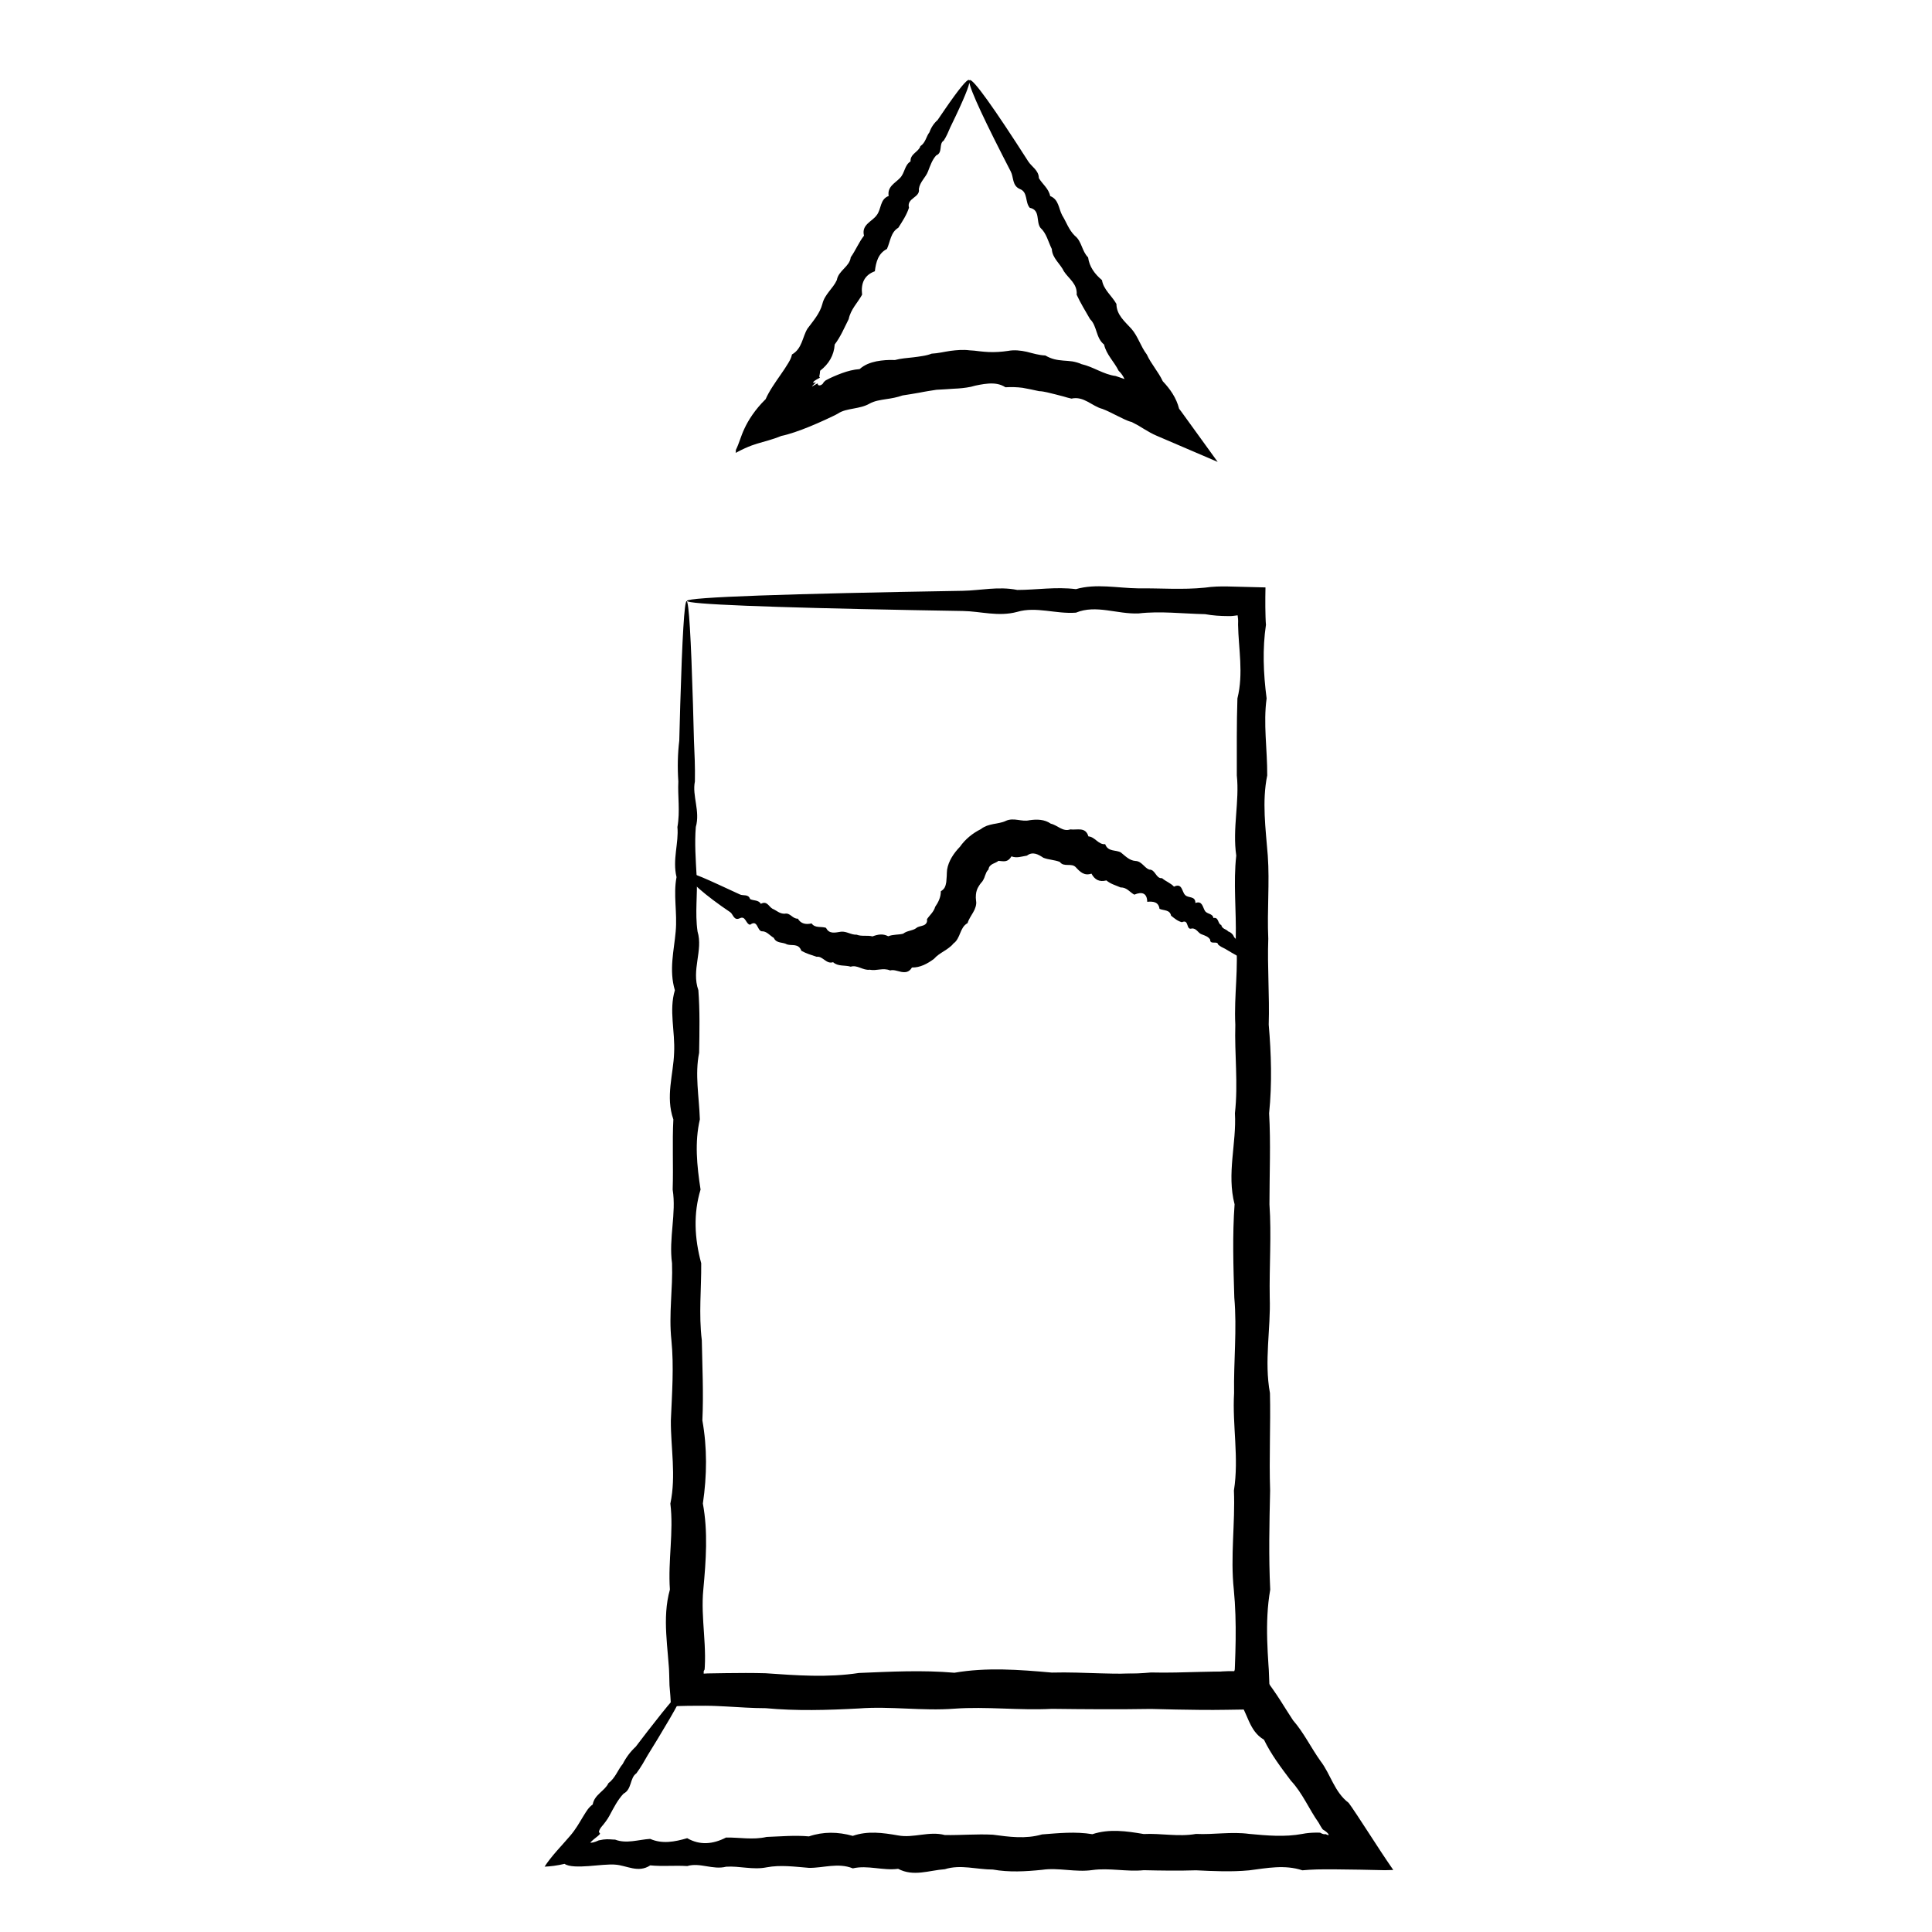 <?xml version="1.0" encoding="UTF-8"?>
<!-- Uploaded to: ICON Repo, www.iconrepo.com, Generator: ICON Repo Mixer Tools -->
<svg fill="#000000" width="800px" height="800px" version="1.1" viewBox="144 144 512 512" xmlns="http://www.w3.org/2000/svg">
 <g>
  <path d="m325.96 303.31c0.594 0 1.164 9.691 1.688 27.426 0.082 2.957 0.168 6.137 0.258 9.527 0.156 3.394 0.324 7.004 0.25 10.824-0.781 3.816 1.453 7.844 0.242 12.074-0.348 4.227-0.027 8.652 0.234 13.273 0.273 4.621-0.496 9.434 0.227 14.43 1.523 5-1.691 10.184 0.215 15.543 0.414 5.363 0.301 10.898 0.203 16.609-1.164 5.707-0.008 11.586 0.195 17.625-1.406 6.043-0.793 12.242 0.184 18.602-1.926 6.356-1.629 12.867 0.172 19.527 0.062 6.66-0.688 13.465 0.16 20.41 0.125 6.945 0.484 14.027 0.148 21.242 1.289 7.215 1.234 14.562 0.133 22.035 1.383 7.469 0.832 15.066 0.121 22.777-0.387 3.856-0.082 7.742 0.18 11.656 0.133 1.957 0.25 3.922 0.27 5.891 0.008 0.984-0.008 1.973-0.062 2.961-0.012 0.223-0.027 0.555-0.047 0.684l-0.062 0.125-0.172 0.32c-0.012 0.219-0.016 0.441-0.012 0.66 0.352-0.008 0.707-0.027 1.039-0.055 1.621-0.027 3.25-0.055 4.883-0.078 3.477-0.047 6.977-0.066 10.492 0.031 8.148 0.566 16.395 1.203 24.734-0.074 8.344-0.34 16.777-0.805 25.297-0.059 8.52-1.473 17.125-0.82 25.812-0.043 8.684-0.242 17.445 0.801 26.281-0.027 4.418 0.113 8.852-0.047 13.301-0.16 2.227-0.055 4.453-0.098 6.688-0.086l0.836 0.008 0.211 0.004h0.102l0.012 0.004 0.043 0.008c0.059 0.012 0.121 0.023 0.191 0.043 0.141 0.039 0.312 0.094 0.555 0.176 0.055-0.105 0.109-0.246 0.164-0.418l0.078-0.285 0.02-0.078 0.004-0.02 0.004-0.102 0.008-0.211 0.035-0.84c0.09-2.234 0.156-4.465 0.184-6.688 0.055-4.449-0.055-8.883-0.484-13.301-0.945-8.832 0.391-17.598 0.027-26.281 1.379-8.684-0.453-17.289 0.043-25.809-0.133-8.52 0.797-16.957 0.059-25.297-0.254-8.34-0.52-16.59 0.074-24.734-2.125-8.148 0.547-16.191 0.09-24.129 0.895-7.934-0.133-15.766 0.105-23.477-0.395-7.711 0.977-15.309 0.117-22.777 0.18-7.473-0.684-14.82 0.133-22.035-1.051-7.215 0.887-14.297 0.148-21.246 0.008-6.945-0.066-13.75 0.16-20.406 1.656-6.66 0.281-13.172 0.172-19.527l0.02-0.988c0-0.184-0.008-0.367-0.023-0.543-0.023-0.352-0.07-0.676-0.117-0.965-0.363 0.047-0.727 0.094-1.086 0.141l-0.477 0.047-0.227 0.012-0.699 0.004c-2.059-0.008-4.102-0.133-6.125-0.508-6.039-0.133-11.918-0.863-17.629-0.195-5.707 0.242-11.246-2.41-16.605-0.203-5.359 0.395-10.543-1.695-15.543-0.215-4.996 1.363-9.812-0.168-14.43-0.227-4.621-0.082-9.051-0.16-13.273-0.234-19.023-0.359-33.984-0.746-44.191-1.156-10.207-0.41-15.66-0.84-15.66-1.285 0-0.496 6.731-0.973 19.234-1.422 12.504-0.449 30.785-0.871 53.887-1.254 4.617-0.078 9.434-1.238 14.43-0.227 4.996 0.004 10.18-0.883 15.543-0.215 5.359-1.535 10.898-0.281 16.605-0.203 5.711-0.078 11.586 0.418 17.625-0.195 2.023-0.301 4.066-0.348 6.125-0.305 3.262 0.082 6.559 0.168 9.879 0.25-0.035 1.742-0.055 3.453-0.039 5.156 0.02 0.855 0.035 1.711 0.051 2.566l0.051 1.301c0.012 0.262 0.02 0.312 0.031 0.465l0.035 0.395c-0.945 6.356-0.699 12.867 0.172 19.527-0.922 6.656 0.195 13.465 0.16 20.406-1.418 6.945-0.422 14.031 0.148 21.246 0.52 7.219-0.211 14.566 0.133 22.035-0.273 7.473 0.359 15.066 0.117 22.777 0.664 7.711 0.914 15.539 0.105 23.477 0.457 7.938 0.09 15.98 0.09 24.129 0.562 8.145-0.07 16.395 0.074 24.734 0.293 8.34-1.508 16.777 0.059 25.297 0.199 8.52-0.246 17.125 0.043 25.809-0.195 8.684-0.406 17.445 0.027 26.281-0.773 4.418-0.922 8.852-0.801 13.301 0.062 2.227 0.188 4.453 0.336 6.688l0.059 0.84 0.016 0.211 0.016 0.297 0.031 0.762 0.121 3.098c0.078 2.137 0.156 4.281 0.234 6.422v0.004c-2.094 0.047-4.184 0.09-6.273 0.137-1.785 0.027-3.57 0.055-5.352 0.082-2.234 0.039-4.461 0.043-6.688 0.027-4.449-0.027-8.883-0.145-13.301-0.254-8.836 0.152-17.598 0.074-26.281-0.027-8.688 0.457-17.289-0.664-25.812-0.043-8.52 0.656-16.953-0.707-25.297-0.059-8.34 0.449-16.586 0.691-24.734-0.074-3.516 0-7.012-0.262-10.488-0.453l-2.606-0.125-1.301-0.043-1.582-0.023c-2.988-0.02-5.941 0.02-9.098 0.16-0.09-1.828-0.219-3.66-0.398-5.57l-0.07-2.707-0.047-1.367-0.051-0.801-0.242-2.961c-0.172-1.969-0.352-3.934-0.453-5.891-0.207-3.914-0.105-7.797 0.973-11.656-0.539-7.711 1.039-15.309 0.121-22.777 1.574-7.469 0.082-14.816 0.133-22.035 0.305-7.215 0.836-14.301 0.148-21.242-0.75-6.945 0.41-13.754 0.16-20.41-0.902-6.66 1.18-13.168 0.172-19.527 0.203-6.356-0.137-12.559 0.184-18.602-2.125-6.039 0.012-11.918 0.195-17.625 0.305-5.711-1.406-11.246 0.203-16.609-1.605-5.359-0.219-10.543 0.215-15.543 0.469-4.996-0.68-9.809 0.227-14.43-1.129-4.621 0.625-9.047 0.234-13.273 0.75-4.227 0.043-8.254 0.242-12.074-0.254-3.816-0.164-7.43 0.25-10.82 0.094-3.394 0.18-6.574 0.258-9.531 0.523-17.75 1.094-27.441 1.688-27.441z"/>
  <path d="m325.1 591.94c0.488 0.336-1.934 4.871-6.797 12.875-0.816 1.332-1.695 2.762-2.633 4.289-0.887 1.566-1.824 3.227-3.023 4.848-1.785 1.215-1.145 4.231-3.406 5.387-1.551 1.641-2.606 3.746-3.769 5.902-0.289 0.539-0.633 1.051-1.004 1.547l-0.562 0.734-0.336 0.391c-0.441 0.523-0.922 1.199-0.82 1.691 0.457 0.281 0.242 0.508-0.344 0.988-0.566 0.453-1.496 1.164-1.988 1.723 0.309 0.074 1.066-0.043 2.269-0.602 0.938-0.207 1.559-0.281 2.152-0.293 0.297-0.008 0.582 0.004 0.879 0.023l0.449 0.031 0.285 0.02 0.562 0.02c3.012 1.164 6.109 0.008 9.293-0.195 3.188 1.406 6.457 0.793 9.809-0.184 3.352 1.926 6.785 1.629 10.297-0.172 3.512-0.062 7.098 0.688 10.762-0.16 3.66-0.125 7.398-0.484 11.203-0.145 3.805-1.289 7.68-1.234 11.617-0.133 3.938-1.383 7.945-0.832 12.012-0.121 4.066 0.773 8.195-1.211 12.379-0.105 4.184 0.086 8.426-0.316 12.723-0.09 4.297 0.566 8.645 1.203 13.043-0.074 4.398-0.34 8.848-0.805 13.34-0.059 4.492-1.473 9.031-0.82 13.609-0.043 4.578-0.242 9.199 0.801 13.859-0.027 4.66 0.23 9.352-0.648 14.082-0.008 4.731 0.445 9.422 0.871 14.082 0.008 1.164-0.234 2.328-0.328 3.484-0.344l0.871 0.004 0.219 0.004c0.07 0.004 0.168 0.004 0.145 0.008l0.039 0.016 0.199 0.105c0.273 0.172 1.043 0.414 1.129 0.23 0.27 0.125 0.523 0.227 0.75 0.301 0.453-0.008-0.238-0.73-0.719-1.059-0.25-0.184-0.473-0.305-0.617-0.406-0.035-0.027-0.066-0.051-0.094-0.078-0.023-0.031-0.004 0.008-0.062-0.078l-0.215-0.32c-0.281-0.43-0.543-0.867-0.777-1.324-2.602-3.664-4.293-7.883-7.344-11.133-2.648-3.519-5.285-6.992-7.168-10.898-2.062-1.191-3.133-3.027-4.019-4.973-0.441-0.973-0.84-1.969-1.293-2.926-0.082-0.156-0.066-0.168-0.062-0.195l-0.004-0.09c-0.008-0.062-0.02-0.121-0.039-0.176-0.039-0.109-0.105-0.203-0.191-0.238l-0.02 0.008c-0.047-0.113-0.137-0.195-0.25-0.25-0.059-0.031-0.117-0.055-0.184-0.07l-0.098-0.023c-0.027-0.004-0.012-0.008-0.074-0.012l-0.195-0.008c-1.039-0.035-2.074 0.004-3.106 0.062-2.062 0.113-4.113 0.312-6.144 0.195-4.066 0.395-8.07-0.977-12.012-0.117-3.941-0.18-7.812 0.684-11.621-0.133-3.805 1.051-7.539-0.887-11.203-0.148-3.664-0.008-7.25 0.066-10.762-0.16-3.512-1.656-6.945-0.281-10.297-0.172-3.352-0.18-6.621 0.938-9.805-0.184-3.184-0.133-6.285-0.863-9.293-0.195-3.008 0.242-5.93-2.41-8.754-0.203-2.828 0.395-5.559-1.695-8.195-0.215-2.637 1.363-5.176-0.168-7.609-0.227-2.438-0.082-4.769-0.16-7-0.234-20.059-0.719-31.559-1.551-31.559-2.441 0-0.988 14.195-1.91 38.559-2.676 2.434-0.078 4.973-1.238 7.609-0.227 2.637 0.008 5.367-0.883 8.195-0.215 2.824-1.535 5.746-0.281 8.754-0.203 3.012-0.074 6.109 0.422 9.293-0.195 3.184-0.891 6.457 0.441 9.809-0.184 3.352 0.945 6.785 0.699 10.297-0.172 3.512 0.922 7.098-0.195 10.762-0.16 3.664 1.418 7.398 0.422 11.203-0.148 3.805-0.52 7.68 0.211 11.621-0.133 3.941 0.273 7.945-0.359 12.012-0.117 2.031-0.332 4.082-0.562 6.144-0.605 1.031-0.023 2.066 0.004 3.106 0.082 0.906 0.055 1.816 0.109 2.731 0.164 0.961 0.07 1.898 0.152 2.805 0.254l0.145-0.008c0.559 0.734 1.117 1.5 1.676 2.277l1.598 2.273c0.605 0.855 1.184 1.734 1.754 2.617 1.141 1.773 2.242 3.59 3.426 5.367 2.852 3.262 4.734 7.234 7.293 10.812 2.684 3.496 3.652 8.199 7.445 11.066l0.887 1.25 1.395 2.078c1.047 1.602 2.098 3.207 3.148 4.816 2.082 3.211 4.109 6.344 6.394 9.637-0.738 0.02-1.484 0.043-2.227 0.062-4.465-0.098-8.793-0.199-13.035-0.223h-3.184l-1.297 0.012-0.871 0.023c-1.16 0.039-2.32 0.105-3.484 0.215-4.656-1.543-9.352-0.594-14.082 0.008-4.731 0.445-9.422 0.219-14.082-0.008-4.656 0.152-9.277 0.074-13.859-0.027-4.578 0.457-9.117-0.664-13.609-0.043-4.492 0.656-8.941-0.703-13.34-0.059-4.398 0.449-8.746 0.695-13.043-0.074-4.293 0.004-8.539-1.406-12.723-0.09-4.188 0.301-8.312 2.051-12.379-0.102-4.066 0.539-8.07-1.039-12.012-0.121-3.938-1.574-7.812-0.078-11.617-0.133-3.805-0.305-7.539-0.836-11.203-0.145-3.664 0.75-7.254-0.41-10.762-0.16-3.512 0.902-6.945-1.18-10.297-0.172-3.352-0.207-6.621 0.137-9.809-0.184-3.184 2.125-6.285-0.012-9.293-0.195-0.188-0.02-0.375-0.031-0.562-0.035l-0.844 0.004c-0.602 0.016-1.203 0.051-1.82 0.098-1.273 0.105-2.543 0.215-3.797 0.32-2.543 0.188-5.289 0.215-6.379-0.594-2.004 0.473-3.809 0.688-5.301 0.742 0.824-1.316 2.07-2.84 3.305-4.254 1.242-1.426 2.481-2.746 3.484-3.941 1.438-1.684 2.309-3.246 3.324-4.93 0.258-0.418 0.516-0.832 0.77-1.242 0.184-0.293 0.344-0.535 0.535-0.789 0.375-0.496 0.805-0.949 1.336-1.324 0.449-2.648 3.215-3.578 4.156-5.637 1.879-1.414 2.5-3.562 3.805-5.109 0.93-1.805 2.086-3.32 3.438-4.562 1.09-1.422 2.109-2.758 3.059-3.996 5.715-7.402 9.078-11.293 9.566-10.957z"/>
  <path d="m475.77 398.7c-0.391 0.449-2.25-0.406-5.398-2.246-0.523-0.309-1.082-0.645-1.68-1-0.637-0.305-1.32-0.621-1.891-1.152-0.141-1.098-2.144 0.188-2.098-1.293-0.473-0.797-1.391-1.078-2.297-1.422-0.914-0.336-1.25-1.535-2.496-1.543-1.703 0.652-0.699-2.582-2.688-1.645-1.125-0.285-1.977-1.012-2.879-1.738-0.301-1.613-1.941-1.316-3.062-1.809-0.25-1.844-1.652-2.016-3.25-1.863-0.059-2.309-1.363-2.762-3.43-1.895-1.172-0.625-1.984-1.965-3.609-1.902-1.27-0.57-2.672-0.914-3.785-1.871-1.859 0.488-3.094-0.18-3.957-1.797-1.91 0.645-2.996-0.449-4.121-1.66-1.121-1.289-3.203 0.059-4.262-1.445-1.41-0.562-2.961-0.555-4.363-1.102-1.312-0.883-2.809-1.742-4.352-0.57-1.477 0.242-2.727 0.734-4.102 0.199-1.016 1.664-2.019 1.305-3.449 1.188-0.438 0.391-1.012 0.539-1.555 0.828-0.531 0.289-1.02 0.723-1.086 1.461-0.223 0.223-0.422 0.461-0.559 0.758-0.133 0.305-0.254 0.609-0.371 0.918-0.102 0.332-0.211 0.648-0.379 0.945-0.152 0.309-0.336 0.617-0.625 0.891-0.254 0.281-0.449 0.621-0.66 0.945-0.207 0.328-0.391 0.672-0.5 1.047-0.125 0.383-0.199 0.727-0.234 1.168-0.051 0.516-0.047 1.047 0.035 1.602 0.113 0.562 0.023 1.098-0.117 1.605-0.148 0.508-0.363 0.992-0.645 1.461-0.52 0.945-1.18 1.812-1.48 2.859-1.117 0.645-1.512 1.594-1.949 2.617-0.191 0.52-0.422 1.031-0.699 1.52-0.266 0.492-0.613 0.93-1.086 1.254-0.344 0.438-0.75 0.816-1.207 1.145-0.441 0.34-0.898 0.652-1.375 0.934-0.926 0.598-1.836 1.148-2.586 2.008-1.738 1.305-3.731 2.359-5.848 2.297-0.355 0.629-0.812 0.98-1.305 1.141-0.488 0.145-1.012 0.109-1.527 0.023-1.035-0.211-2.027-0.656-2.941-0.383-1.879-0.797-3.664 0.191-5.418-0.191-1.801 0.234-3.277-1.355-5.031-0.805-1.57-0.484-3.359 0.012-4.676-1.191-1.805 0.613-2.731-1.684-4.352-1.434-1.414-0.465-2.812-0.883-4.059-1.59-0.734-2.039-2.488-1.266-3.781-1.684-1.16-0.684-2.82-0.184-3.516-1.734-1.105-0.648-1.902-1.828-3.266-1.75-1.195-0.305-1.023-3.191-3.016-1.734-1.184-0.164-1.156-2.512-2.769-1.699-1.566 0.707-1.719-1.125-2.523-1.641-0.801-0.535-1.559-1.062-2.277-1.57-6.465-4.594-9.656-7.91-9.148-8.629 0.57-0.828 5.543 1.617 14.043 5.527 0.855 0.391 2.254-0.164 2.656 1.203 0.887 0.484 2.219 0.18 2.867 1.262 1.652-0.879 2.07 0.734 3.07 1.305 1.059 0.43 1.914 1.383 3.269 1.32 1.457-0.316 2.051 1.395 3.461 1.312 0.801 1.355 2.117 1.617 3.648 1.262 0.914 1.324 2.559 0.727 3.824 1.172 0.859 1.77 2.512 1.227 3.988 1.02 1.461-0.141 2.66 0.863 4.121 0.793 1.344 0.527 2.828 0.086 4.199 0.453 1.465-0.547 2.766-0.773 4.172-0.035 1.328-0.531 2.684-0.34 3.957-0.68 1.082-0.863 2.445-0.723 3.477-1.484 0.453-0.43 1.164-0.449 1.801-0.691 0.328-0.102 0.609-0.277 0.809-0.543 0.207-0.25 0.309-0.621 0.223-1.125 0.684-1.043 1.797-1.898 2.18-3.285 0.801-1.145 1.508-2.531 1.496-4.121 0.465-0.273 0.785-0.602 1-0.961 0.23-0.43 0.371-0.961 0.441-1.469 0.059-0.52 0.098-1.059 0.125-1.617 0.031-0.559 0.012-1.129 0.098-1.707 0.375-2.25 1.73-4.309 3.406-6.039 1.375-1.984 3.383-3.606 5.547-4.676 0.473-0.398 1.02-0.652 1.578-0.883 0.559-0.211 1.145-0.324 1.715-0.457 0.574-0.109 1.137-0.184 1.688-0.32 0.547-0.121 1.078-0.254 1.598-0.512 1.039-0.492 2.16-0.422 3.203-0.273 1.051 0.148 2.051 0.336 3.059 0.098 2.016-0.309 4.039-0.246 5.684 0.91 1.832 0.41 3.141 2.219 5.184 1.512 1.734 0.242 4.019-0.777 4.781 1.855 1.773 0.125 2.621 2.234 4.445 2.062 0.766 2.098 2.805 1.434 4.148 2.191 1.223 0.977 2.277 2.141 3.883 2.258 1.652 0.059 2.312 1.789 3.637 2.285 1.672-0.059 1.746 2.434 3.398 2.277 1.016 0.879 2.289 1.289 3.172 2.25 2.223-1.082 2.074 1.383 2.945 2.199 0.805 0.918 2.734 0.168 2.727 2.129 1.836-0.676 1.918 1.09 2.504 2.043 0.566 0.98 2.047 0.648 2.281 1.945 1.445-0.34 1.129 1.621 2.059 1.832 0.246 1.125 1.332 1.066 1.836 1.707 0.781 0.281 1.316 0.812 1.609 1.57 0.5 0.5 0.961 0.977 1.383 1.426 2.543 2.684 3.691 4.422 3.305 4.875z"/>
  <path d="m400.82 165.21c0.512 0.297-0.746 3.617-3.496 9.434-0.465 0.965-0.965 2.004-1.496 3.113-0.48 1.141-0.984 2.356-1.738 3.516-1.367 0.805-0.16 3.184-1.973 3.902-1.066 1.148-1.586 2.695-2.195 4.273-0.598 1.582-2.133 2.707-2.414 4.629 0.418 2.328-3.305 2.344-2.621 4.977-0.609 1.887-1.711 3.562-2.824 5.305-2.039 1.207-2.102 3.625-3.016 5.617-2.309 1.188-2.898 3.438-3.203 5.914-2.816 1.027-3.738 3.215-3.379 6.203-1.148 2.117-3.027 3.871-3.551 6.473-1.145 2.238-2.113 4.633-3.711 6.727-0.188 2.902-1.566 5.176-3.867 6.965-0.02 0.379-0.062 0.742-0.133 1.094l-0.055 0.262c-0.016 0.074-0.062 0.207-0.031 0.199l0.074 0.105c0.082 0.121 0.102 0.164 0.043 0.211-0.113 0.086-0.566 0.246-1.25 0.715-0.742 0.512-0.5 0.703-0.125 0.578 0.332-0.055 0.801-0.43-0.559 0.824l-0.078 0.113c-0.016 0.031-0.062 0.086-0.004 0.051l0.242-0.125 0.547-0.324c0.355-0.215 0.598-0.363 0.723-0.301-0.066 0.309 0.164 0.547 0.59 0.465 0.203-0.039 0.441-0.152 0.637-0.344 0.277-0.223 0.051-0.352 0.914-1.012 1.379-0.734 2.824-1.352 4.305-1.895 1.48-0.535 3.019-0.941 4.637-1.059 1.312-1.176 2.852-1.719 4.434-2.055 1.594-0.305 3.238-0.418 4.922-0.348 1.578-0.426 3.231-0.535 4.863-0.715 0.82-0.078 1.629-0.227 2.445-0.348 0.82-0.125 1.629-0.316 2.426-0.625 1.672-0.078 3.301-0.496 4.973-0.738 1.676-0.211 3.371-0.367 5.082-0.145l1.273 0.09 1.273 0.152c0.848 0.098 1.691 0.176 2.531 0.211 1.684 0.066 3.356-0.043 5.059-0.293 1.711-0.324 3.394-0.129 5.031 0.234 1.637 0.418 3.238 0.906 4.902 0.973 0.762 0.441 1.535 0.773 2.328 0.98 0.793 0.207 1.609 0.301 2.43 0.371 0.82 0.074 1.656 0.098 2.465 0.227 0.801 0.152 1.59 0.359 2.336 0.707 3.195 0.719 5.852 2.746 9.078 3.152 1.496 0.508 2.992 1.012 4.438 1.617 1.457 0.578 2.773 1.414 4.023 2.348 0.828-0.117 1.555-0.016 2.211 0.219 0.648 0.242 1.203 0.652 1.738 1.098 1.062 0.895 1.98 2 3.117 2.699-2.027 2.004-4.051 4-6.074 5.996-0.141-0.266-0.301-0.52-0.492-0.754-0.66-2.934-2.965-4.871-4.152-7.402-1.738-2.219-1.918-5.281-4.012-7.191-1.195-2.43-3.273-4.301-3.867-6.969-2.215-1.734-1.816-4.922-3.711-6.727-1.25-2.176-2.543-4.273-3.551-6.469 0.23-2.91-2.137-4.266-3.383-6.203-0.992-2.078-3.082-3.465-3.203-5.914-0.977-1.957-1.406-4.164-3.016-5.617-1.242-1.664 0.055-4.727-2.824-5.305-1.312-1.48-0.438-4.148-2.621-4.977-2.086-0.883-1.625-3.156-2.414-4.633-0.766-1.488-1.496-2.914-2.195-4.273-6.254-12.27-9.473-19.516-8.703-19.961 0.859-0.492 6.519 7.477 15.535 21.562 0.902 1.406 2.777 2.336 2.805 4.406 0.898 1.566 2.606 2.746 2.996 4.758 2.301 0.91 2.215 3.273 3.18 5.098 1.098 1.75 1.73 3.836 3.352 5.422 1.863 1.445 1.828 4.055 3.519 5.734 0.332 2.465 1.723 4.379 3.68 6.027 0.406 2.543 2.602 4.117 3.828 6.312 0.027 2.883 2.168 4.606 3.965 6.578 1.754 2 2.445 4.668 4.098 6.832 1.113 2.477 3.035 4.539 4.219 7.074 1.969 2.082 3.602 4.41 4.332 7.297 0.191 0.234 0.375 0.473 0.551 0.719l9.668 13.363-16.18-6.938c-1.148-0.492-2.227-1.105-3.297-1.758-0.539-0.32-1.062-0.668-1.609-0.98-0.551-0.301-1.105-0.598-1.668-0.879-1.395-0.355-2.617-1.078-3.902-1.676-1.27-0.625-2.535-1.309-3.879-1.812-2.758-0.695-4.93-3.477-8.219-2.731-0.711-0.156-1.414-0.355-2.113-0.57-0.707-0.184-1.414-0.363-2.129-0.551-0.711-0.184-1.426-0.367-2.148-0.527-0.719-0.16-1.445-0.309-2.195-0.328-1.449-0.316-2.91-0.641-4.387-0.891-1.484-0.195-3.004-0.219-4.519-0.141-1.453-0.941-2.996-1.078-4.535-0.973-0.77 0.051-1.539 0.172-2.309 0.312-0.383 0.074-0.766 0.141-1.148 0.23l-1.148 0.305c-1.531 0.312-3.051 0.457-4.578 0.512-1.523 0.09-3.051 0.223-4.578 0.281-0.75 0.133-1.504 0.25-2.254 0.355-0.75 0.102-1.496 0.285-2.242 0.41-1.492 0.27-2.988 0.508-4.477 0.738-1.43 0.504-2.914 0.777-4.406 0.984-1.484 0.242-2.984 0.434-4.324 1.176-1.332 0.762-2.789 1.039-4.254 1.312-1.461 0.281-2.938 0.512-4.195 1.363-0.352 0.234-2.047 1.031-3.328 1.621-1.355 0.621-2.742 1.23-4.117 1.793-2.742 1.125-5.508 2.078-7.512 2.484-2.488 1.02-4.438 1.434-6.387 2.031-0.988 0.305-2.004 0.668-3.25 1.234-0.625 0.285-1.309 0.621-2.082 1.031-0.586 0.383-0.297-0.012-0.328-0.121 0.02-0.156 0.02-0.301-0.004-0.43 0.957-1.961 1.258-3.504 2.297-5.719 1.004-2.152 2.746-4.969 5.617-7.785 0.879-2.062 2.543-4.426 3.977-6.488 0.727-1.047 1.41-2.047 2.012-3.062l0.434-0.77c0.137-0.25 0.164-0.336 0.242-0.516 0.129-0.316 0.234-0.648 0.305-0.996 2.715-1.551 2.746-4.602 4.098-6.832 1.566-2.109 3.309-4.059 3.965-6.578 0.605-2.551 2.844-4.102 3.828-6.312 0.422-2.535 3.402-3.535 3.68-6.027 1.328-1.887 2.152-4 3.519-5.734-0.746-2.953 2.164-3.727 3.356-5.422 1.297-1.637 0.816-4.223 3.18-5.098-0.422-2.481 1.719-3.41 2.996-4.758 1.309-1.332 1.188-3.41 2.805-4.406-0.145-2.012 2.176-2.519 2.602-4.039 1.414-0.949 1.527-2.562 2.394-3.66 0.469-1.324 1.203-2.406 2.172-3.262 0.695-1.016 1.344-1.969 1.949-2.856 3.641-5.297 5.883-8.051 6.398-7.754z"/>
 </g>
</svg>
